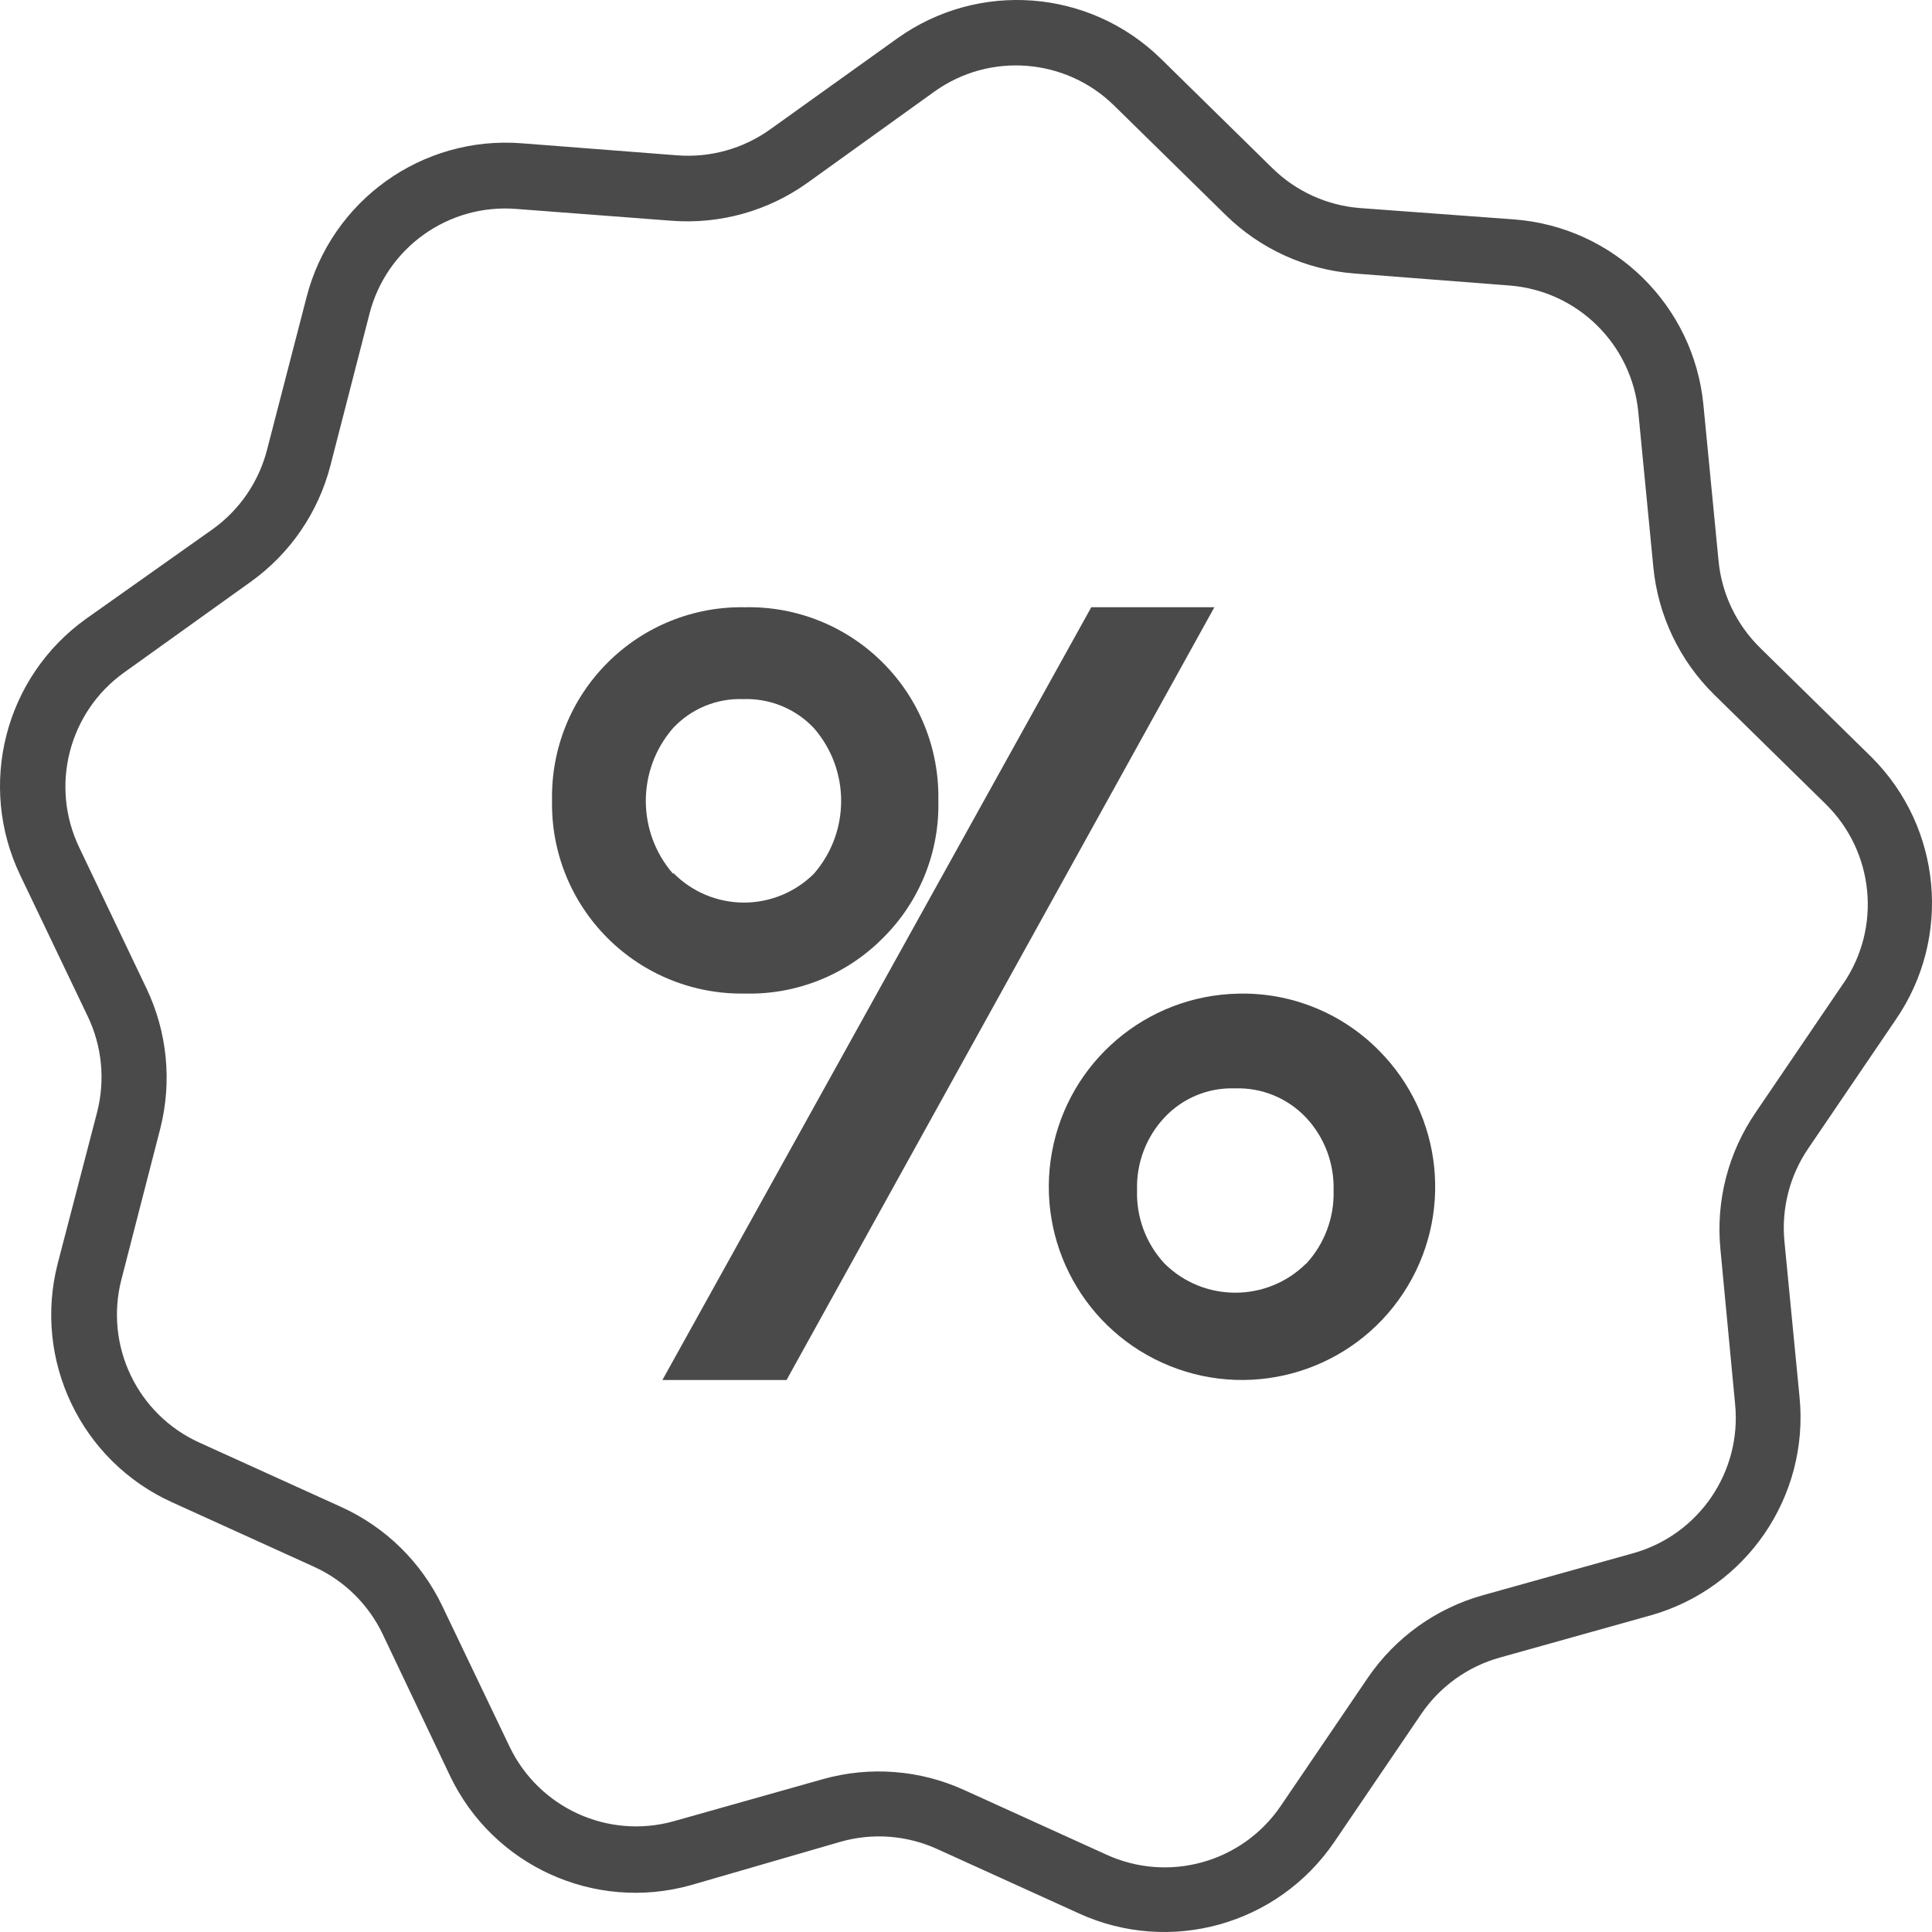 <?xml version="1.0" encoding="UTF-8"?>
<svg width="35px" height="35px" viewBox="0 0 35 35" version="1.1" xmlns="http://www.w3.org/2000/svg" xmlns:xlink="http://www.w3.org/1999/xlink">
    <!-- Generator: Sketch 50 (54983) - http://www.bohemiancoding.com/sketch -->
    <title>ICONS/PERCENT</title>
    <desc>Created with Sketch.</desc>
    <defs></defs>
    <g id="Symbols" stroke="none" stroke-width="1" fill="none" fill-rule="evenodd">
        <g id="USPs" transform="translate(-934, -13)">
            <g id="ICONS/PERCENT-Grey" transform="translate(934, 13)">
                <g id="ICONS/PERCENT">
                    <path d="M33.903,13.715 L31.884,11.734 C31.454,11.311 31.187,10.75 31.132,10.149 L30.859,7.336 C30.685,5.53 29.238,4.112 27.43,3.975 L24.636,3.769 C24.04,3.722 23.479,3.467 23.052,3.048 L21.034,1.067 C19.74,-0.202 17.724,-0.357 16.252,0.698 L13.948,2.347 C13.46,2.695 12.866,2.86 12.269,2.814 L9.455,2.596 C7.648,2.453 6.001,3.632 5.552,5.39 L4.843,8.128 C4.697,8.716 4.346,9.233 3.854,9.586 L1.558,11.211 C0.084,12.266 -0.417,14.229 0.37,15.863 L1.589,18.411 C1.848,18.951 1.908,19.566 1.76,20.146 L1.047,22.884 C0.593,24.64 1.467,26.468 3.117,27.215 L5.69,28.384 C6.235,28.632 6.675,29.064 6.933,29.605 L8.153,32.172 C8.933,33.802 10.768,34.636 12.507,34.154 L15.242,33.361 C15.818,33.201 16.432,33.249 16.976,33.496 L19.549,34.665 C21.198,35.416 23.147,34.871 24.169,33.373 L25.752,31.043 C26.091,30.549 26.592,30.19 27.169,30.029 L29.889,29.268 C31.635,28.783 32.78,27.111 32.6,25.305 L32.327,22.492 C32.269,21.896 32.421,21.299 32.759,20.804 L34.342,18.474 C35.364,16.99 35.179,14.987 33.903,13.715 Z M33.388,17.824 L31.805,20.154 C31.308,20.879 31.082,21.756 31.167,22.631 L31.433,25.436 C31.555,26.667 30.774,27.807 29.584,28.139 L26.864,28.899 C26.019,29.135 25.283,29.661 24.786,30.385 L23.203,32.715 C22.504,33.744 21.164,34.116 20.036,33.595 L17.463,32.426 C16.664,32.063 15.763,31.993 14.918,32.228 L12.206,32.993 C11.017,33.325 9.761,32.753 9.229,31.637 L8.01,29.09 C7.63,28.298 6.984,27.665 6.185,27.302 L3.612,26.134 C2.487,25.624 1.891,24.378 2.199,23.181 L2.904,20.443 C3.119,19.595 3.031,18.698 2.654,17.907 L1.435,15.352 C0.901,14.237 1.245,12.9 2.25,12.182 L4.546,10.537 C5.259,10.026 5.769,9.279 5.987,8.429 L6.692,5.691 C6.996,4.492 8.12,3.687 9.352,3.785 L12.166,3.999 C13.041,4.066 13.911,3.824 14.625,3.314 L16.925,1.661 C17.929,0.941 19.305,1.048 20.186,1.915 L22.205,3.896 C22.832,4.511 23.654,4.885 24.529,4.954 L27.343,5.172 C28.574,5.266 29.559,6.232 29.679,7.462 L29.952,10.276 C30.037,11.15 30.427,11.966 31.052,12.582 L33.071,14.563 C33.954,15.427 34.09,16.801 33.392,17.82 L33.388,17.824 Z" id="Shape" fill="#4A4A4A" fill-rule="nonzero"></path>
                    <path d="M15.992,16.996 C16.658,16.339 17.023,15.435 16.999,14.5 C17.017,13.566 16.654,12.666 15.994,12.006 C15.334,11.345 14.433,10.982 13.5,11.001 C12.566,10.982 11.666,11.345 11.006,12.006 C10.345,12.666 9.982,13.566 10.001,14.5 C9.982,15.433 10.345,16.334 11.006,16.994 C11.666,17.654 12.566,18.017 13.5,17.999 C14.433,18.022 15.335,17.659 15.992,16.996 Z M12.193,15.829 C11.535,15.073 11.535,13.946 12.193,13.19 C12.52,12.84 12.982,12.648 13.461,12.665 C13.944,12.647 14.412,12.838 14.744,13.19 C15.403,13.946 15.403,15.073 14.744,15.829 C14.405,16.166 13.945,16.354 13.467,16.351 C12.989,16.348 12.532,16.155 12.197,15.814 L12.193,15.829 Z" id="Shape" fill="#4A4A4A" fill-rule="nonzero"></path>
                    <polygon id="Shape" fill="#4A4A4A" fill-rule="nonzero" points="19.77 11 12 25 14.249 25 22 11"></polygon>
                    <path d="M22.427,18.001 C20.764,18.036 19.356,19.236 19.057,20.872 C18.759,22.507 19.652,24.127 21.195,24.747 C22.738,25.367 24.504,24.816 25.42,23.429 C26.337,22.041 26.15,20.201 24.975,19.025 C24.303,18.347 23.381,17.976 22.427,18.001 Z M23.663,22.889 C22.953,23.595 21.805,23.595 21.095,22.889 C20.761,22.528 20.583,22.051 20.599,21.561 C20.584,21.074 20.762,20.601 21.095,20.245 C21.424,19.893 21.889,19.7 22.371,19.717 C22.858,19.7 23.329,19.894 23.663,20.249 C23.995,20.605 24.173,21.078 24.159,21.565 C24.174,22.055 23.996,22.532 23.663,22.893 L23.663,22.889 Z" id="Shape" fill="#464646" fill-rule="nonzero"></path>
                </g>
            </g>
        </g>
    </g>
</svg>